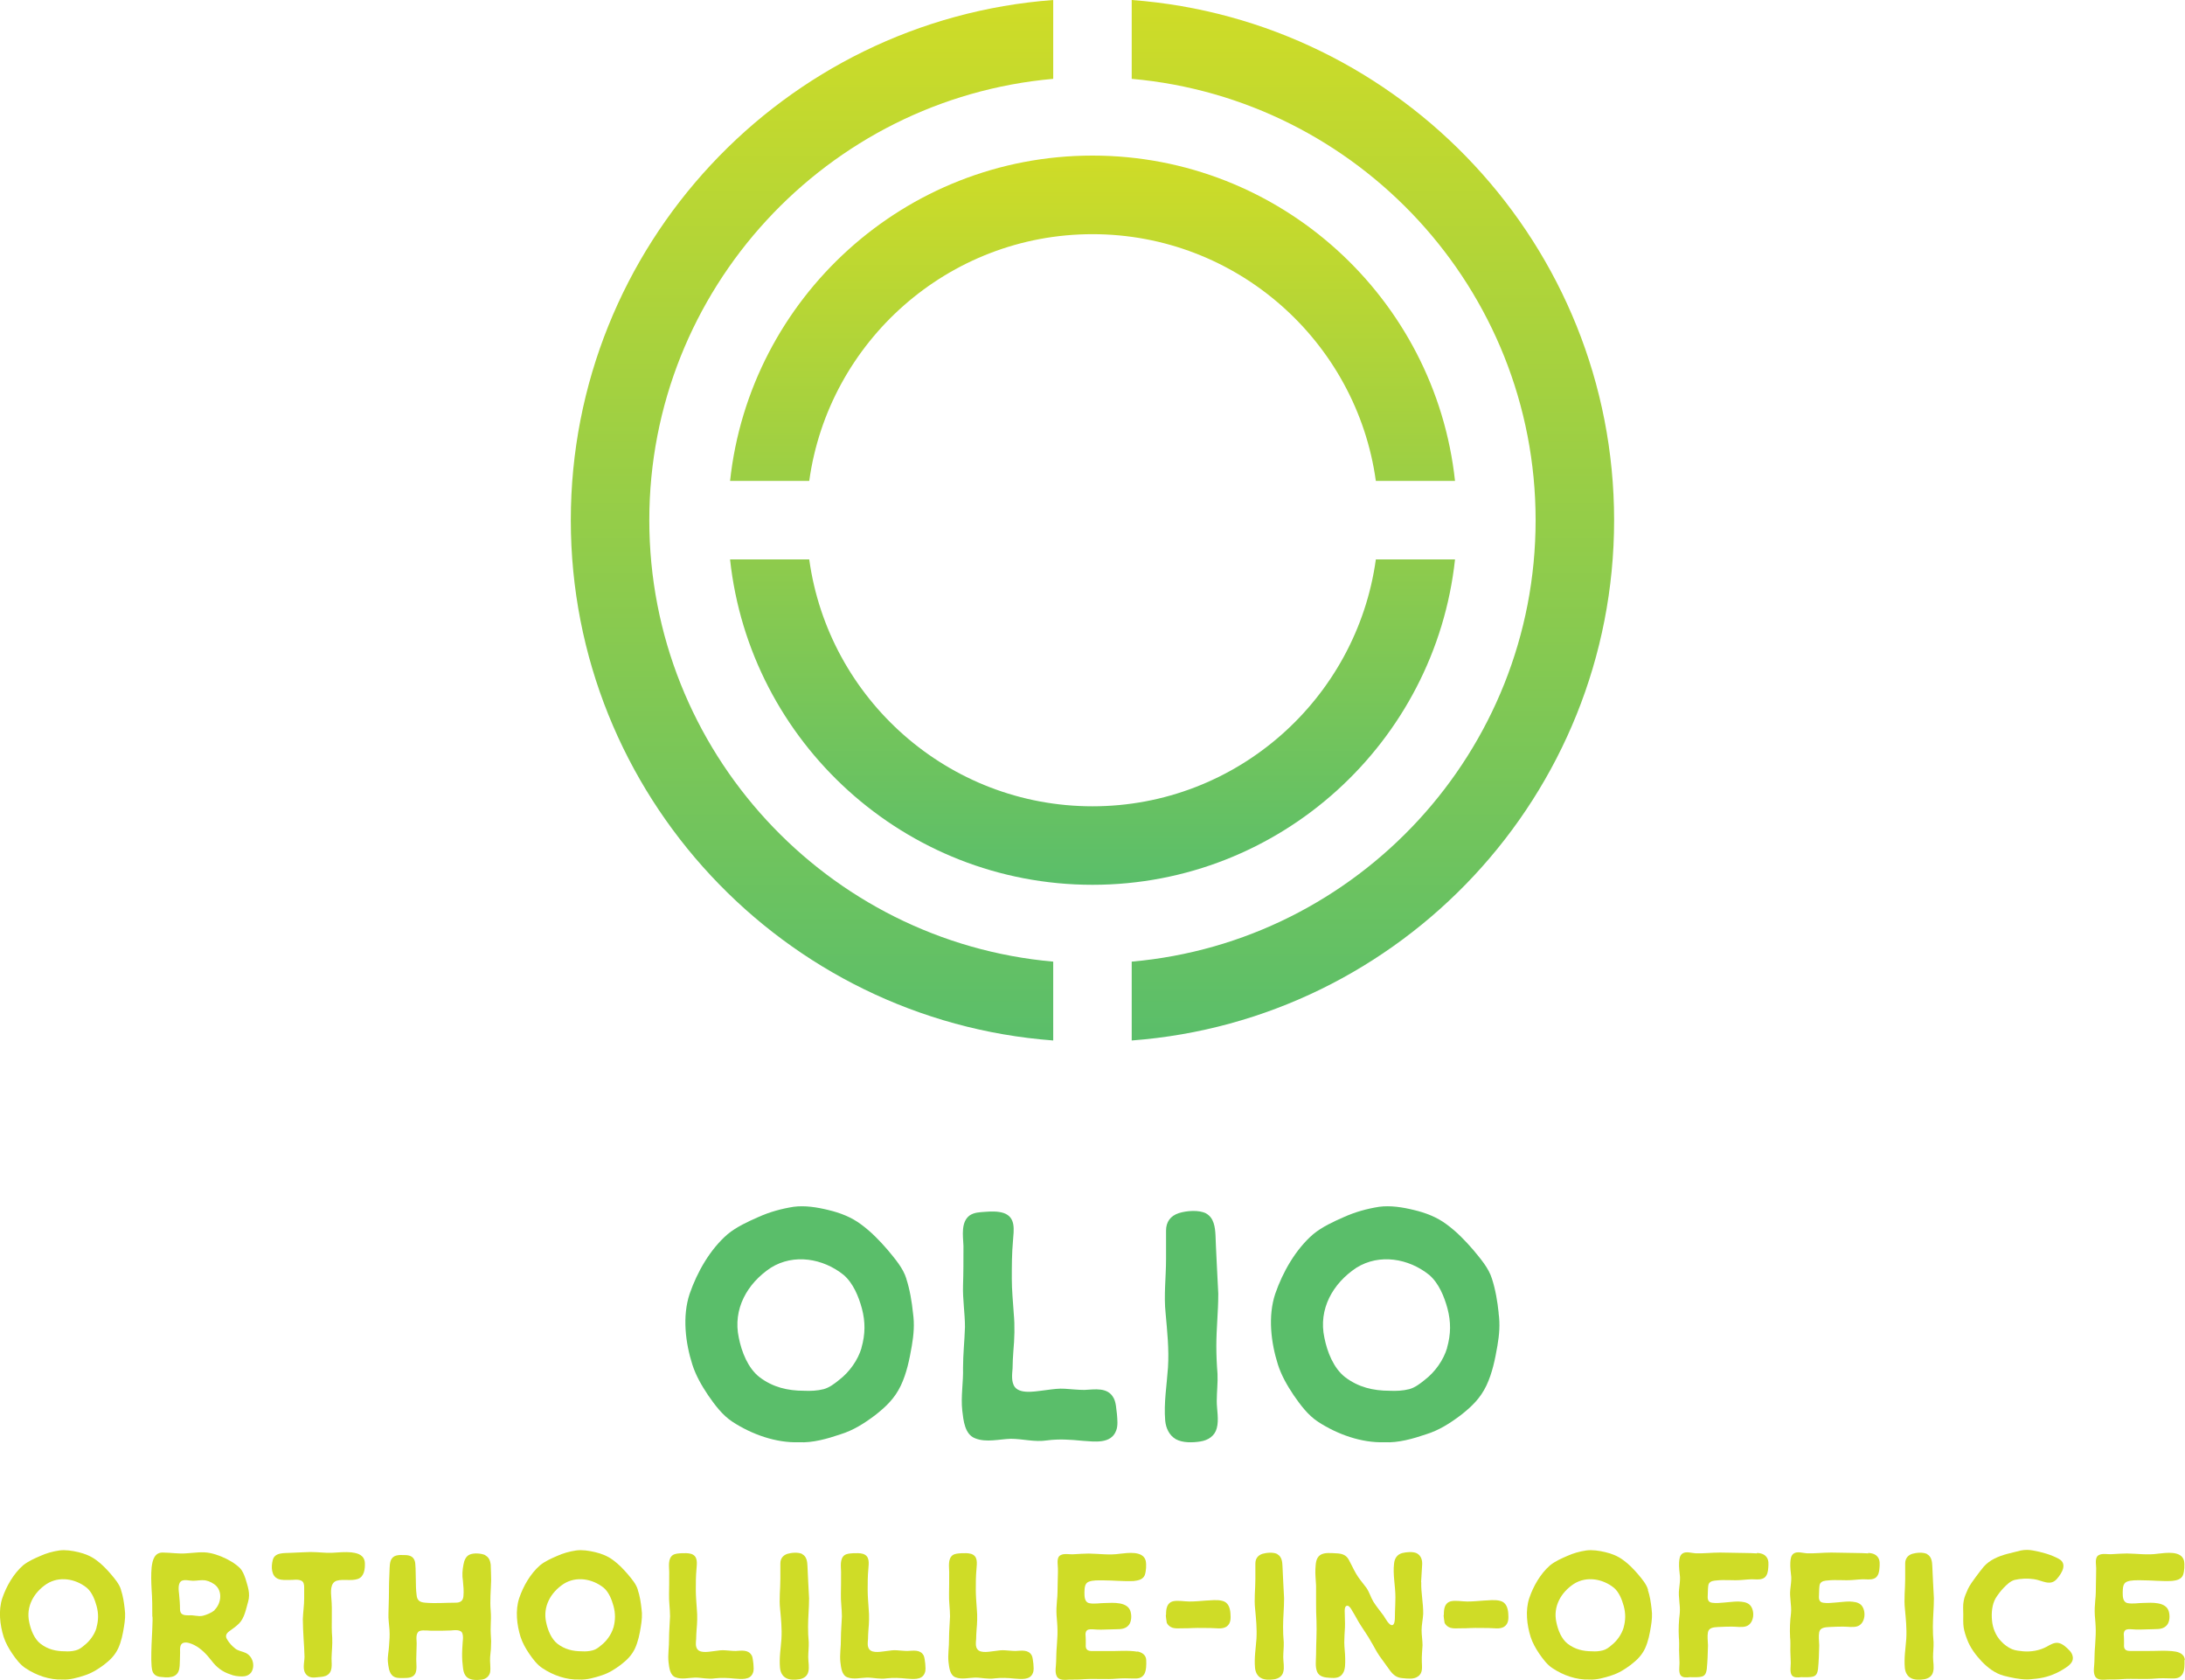 <svg xmlns="http://www.w3.org/2000/svg" xmlns:xlink="http://www.w3.org/1999/xlink" id="Calque_2" viewBox="0 0 260.26 200.09"><defs><style>.cls-1{fill:url(#Dégradé_sans_nom_6-2);}.cls-1,.cls-2,.cls-3,.cls-4,.cls-5{stroke-width:0px;}.cls-2{fill:#cfdc27;}.cls-3{fill:#5abe6a;}.cls-4{fill:url(#Dégradé_sans_nom_6-3);}.cls-5{fill:url(#Dégradé_sans_nom_6);}</style><linearGradient id="D&#xE9;grad&#xE9;_sans_nom_6" x1="163.53" y1="123.92" x2="163.53" y2="0" gradientUnits="userSpaceOnUse"><stop offset="0" stop-color="#5abe6a"></stop><stop offset="1" stop-color="#cfdc27"></stop></linearGradient><linearGradient id="D&#xE9;grad&#xE9;_sans_nom_6-2" x1="96.72" x2="96.72" xlink:href="#D&#xE9;grad&#xE9;_sans_nom_6"></linearGradient><linearGradient id="D&#xE9;grad&#xE9;_sans_nom_6-3" x1="130.13" y1="105.39" x2="130.13" y2="18.53" xlink:href="#D&#xE9;grad&#xE9;_sans_nom_6"></linearGradient></defs><g id="Calque_1-2"><path class="cls-2" d="M145.58,190.66c-.58-.16-1.34-.06-1.98-.03-.64.05-1.28.11-1.92.11s-1.34-.16-1.95-.03c-.77.2-.84.94-.84,1.61-.08,0,.08.89.09.97.14.28.39.48.69.58.39.11.77.06,1.16.06s.84,0,1.25-.03c.72-.03,1.45,0,2.17,0,.58,0,1.31.17,1.83-.16.56-.38.52-1.02.48-1.61-.05-.62-.25-1.3-.97-1.47Z"></path><path class="cls-2" d="M178.67,190.66c-.58-.16-1.34-.06-1.98-.03-.64.05-1.28.11-1.92.11s-1.34-.16-1.95-.03c-.77.2-.84.94-.84,1.61-.08,0,.08.89.09.97.14.28.39.48.69.58.39.11.77.06,1.16.06s.84,0,1.25-.03c.72-.03,1.45,0,2.17,0,.58,0,1.31.17,1.83-.16.56-.38.52-1.02.48-1.61-.05-.62-.25-1.3-.97-1.47Z"></path><path class="cls-2" d="M41.92,184.89c-.83-.08-1.59,0-2.41.05-.78.03-1.58-.09-2.34-.09,0-.03-2.25.08-2.5.09-.78.05-1.97-.09-2.19.89-.19.75-.19,1.89.66,2.22.39.16.88.12,1.28.12.45.03,1.02-.12,1.45.08.3.12.36.47.36.77v1.36c0,.81-.13,1.62-.16,2.44,0,.77.05,1.56.09,2.33.06.72.08,1.42.11,2.17,0,.7-.33,1.62.28,2.19.36.33.8.31,1.25.25.33-.02.69-.05,1.02-.17.87-.39.67-1.33.67-2.09.02-.81.12-1.61.08-2.45-.14-1.58.05-3.16-.11-4.77-.05-.64-.16-1.78.66-2.02.8-.22,1.69.06,2.48-.2.78-.25.89-1.19.86-1.91-.05-.89-.77-1.17-1.55-1.25Z"></path><path class="cls-2" d="M57.81,185.22c-.49-.23-1.36-.28-1.84-.08-.5.2-.69.75-.77,1.23-.12.62-.17,1.25-.06,1.91.06.61.12,1.22.06,1.83-.05.59-.41.77-.94.77-1.2,0-2.42.11-3.62,0-.66-.05-.97-.28-1.02-.94-.08-.58-.08-1.2-.09-1.81-.03-.61,0-1.2-.06-1.81-.02-.53-.25-.94-.78-1.06-.31-.08-.62-.03-.89-.06-.28,0-.56.03-.8.14-.53.28-.56.86-.59,1.39-.06,1.17-.09,2.38-.09,3.58,0,.64-.05,1.25-.05,1.89-.03.62.08,1.25.12,1.88.05.67,0,1.31-.05,1.94-.03.64-.19,1.25-.14,1.88.06.5.11,1.19.47,1.59.36.42.94.36,1.45.36.48,0,1.05-.02,1.33-.5.25-.47.13-1.17.13-1.72,0-.64.05-1.27.05-1.91,0-.44-.16-1.17.31-1.45.25-.12.61-.08.89-.08.3.03.61.03.91.03.67,0,1.31,0,1.95-.03.42-.03,1.22-.16,1.39.36.11.3.06.73.03,1.05l-.05.81c-.03.64-.03,1.22.05,1.86.05.53.09,1.16.56,1.53.44.33,1.14.31,1.66.25.52-.05.94-.38,1.05-.89.09-.58-.05-1.2,0-1.81.08-.62.12-1.25.12-1.88-.03-.62-.08-1.23-.05-1.84.02-.61.05-1.17,0-1.78-.11-1.2.02-2.42.05-3.62v-.12s-.03-1.61-.05-1.77c-.06-.45-.2-.86-.64-1.09Z"></path><path class="cls-2" d="M75.98,189.36c-.2-.7-.75-1.33-1.22-1.89-.53-.61-1.06-1.17-1.73-1.66-.64-.48-1.38-.77-2.14-.95-.74-.17-1.53-.3-2.27-.2-.8.12-1.56.33-2.3.67-.69.3-1.42.62-2.01,1.11-1.14,1-1.99,2.48-2.47,3.91-.48,1.45-.28,3.19.17,4.62.23.7.59,1.34,1.02,1.98.44.64.95,1.33,1.61,1.75,1.25.83,2.83,1.39,4.34,1.33.89.06,1.86-.22,2.7-.5.84-.27,1.55-.72,2.26-1.25.72-.56,1.28-1.09,1.69-1.94.38-.83.56-1.72.7-2.61.12-.73.19-1.41.08-2.14-.08-.73-.2-1.53-.44-2.23ZM73.06,193.86c-.24.8-.8,1.59-1.45,2.09-.31.27-.64.52-1.03.61-.41.11-.86.14-1.26.11-1.08,0-2.05-.23-2.91-.89-.76-.59-1.17-1.66-1.36-2.58-.41-1.86.55-3.55,2.09-4.56,1.5-.95,3.42-.61,4.75.45.64.53.98,1.44,1.19,2.2.23.86.23,1.67-.01,2.56Z"></path><path class="cls-2" d="M89.53,197.16c-.39-.73-1.25-.56-1.92-.53-.44,0-.84-.06-1.26-.08-.39-.03-.77.02-1.16.08-.56.05-1.7.33-2.11-.19-.27-.33-.19-.86-.16-1.22,0-.39.03-.73.05-1.09.08-.84.11-1.69.03-2.5-.05-.77-.12-1.52-.12-2.27,0-.83,0-1.64.08-2.48.05-.69.2-1.53-.62-1.81-.38-.12-.84-.09-1.22-.08-.33.03-.69.03-1,.23-.58.44-.42,1.36-.41,1.98v.11c0,.84,0,1.69-.02,2.5-.03.89.12,1.81.12,2.7-.03.89-.12,1.78-.12,2.67.02.92-.16,1.86-.06,2.78.08.64.16,1.56.84,1.81.72.28,1.58.05,2.33.03.78,0,1.55.22,2.36.09.8-.09,1.53-.05,2.33.03.77.05,1.86.22,2.19-.67.14-.33.08-.73.06-1.09-.06-.33-.06-.72-.2-1.02Z"></path><path class="cls-2" d="M95.57,185.09c-.48-.25-1.3-.17-1.78-.03-.56.19-.84.59-.84,1.16v1.86c0,1.17-.16,2.38-.03,3.55.11,1.17.23,2.34.16,3.55-.08,1.14-.28,2.28-.17,3.47.05.48.25.94.69,1.19.45.27,1.12.23,1.61.16.5-.08.94-.36,1.06-.86.16-.56,0-1.2,0-1.77,0-.61.08-1.2.06-1.78-.06-.61-.08-1.23-.08-1.84,0-1.12.12-2.23.12-3.36v-.05s-.19-3.53-.19-3.81c-.02-.53-.09-1.14-.61-1.42Z"></path><path class="cls-2" d="M110.01,197.16c-.39-.73-1.25-.56-1.92-.53-.44,0-.84-.06-1.27-.08-.39-.03-.76.02-1.16.08-.56.05-1.7.33-2.11-.19-.27-.33-.19-.86-.16-1.22,0-.39.03-.73.05-1.09.08-.84.11-1.69.03-2.5-.05-.77-.12-1.52-.12-2.27,0-.83,0-1.64.08-2.48.05-.69.2-1.53-.62-1.81-.38-.12-.84-.09-1.22-.08-.33.03-.69.03-1,.23-.58.44-.42,1.36-.41,1.98v.11c0,.84,0,1.69-.02,2.5-.03.89.12,1.81.12,2.7-.03.89-.12,1.78-.12,2.67.02.92-.16,1.86-.06,2.78.08.64.16,1.56.84,1.81.72.28,1.58.05,2.33.03.78,0,1.55.22,2.36.09.8-.09,1.53-.05,2.33.03.77.05,1.86.22,2.19-.67.14-.33.08-.73.06-1.09-.06-.33-.06-.72-.2-1.02Z"></path><path class="cls-2" d="M122.89,197.16c-.39-.73-1.25-.56-1.92-.53-.44,0-.84-.06-1.27-.08-.39-.03-.77.02-1.16.08-.56.05-1.7.33-2.11-.19-.27-.33-.19-.86-.16-1.22,0-.39.03-.73.05-1.09.08-.84.11-1.69.03-2.5-.05-.77-.12-1.52-.12-2.27,0-.83,0-1.64.08-2.48.05-.69.2-1.53-.62-1.81-.38-.12-.84-.09-1.22-.08-.33.03-.69.03-1,.23-.58.44-.42,1.36-.41,1.98v.11c0,.84,0,1.69-.02,2.5-.03.89.12,1.81.12,2.7-.03.89-.12,1.78-.12,2.67.02.92-.16,1.86-.06,2.78.08.64.16,1.56.84,1.81.72.28,1.58.05,2.33.03.78,0,1.55.22,2.36.09.8-.09,1.53-.05,2.33.03.77.05,1.86.22,2.19-.67.14-.33.08-.73.06-1.09-.06-.33-.06-.72-.2-1.02Z"></path><path class="cls-2" d="M135.5,196.72c-1.17-.2-2.44-.05-3.62-.08h-1.72c-.27,0-.56,0-.72-.22-.16-.19-.11-.48-.11-.72,0-.28,0-.56-.02-.84-.03-.23-.03-.52.17-.69.2-.17.56-.12.84-.11.28.03.56.03.86.03h.03s1.66-.05,1.81-.05c.53,0,1.09-.05,1.45-.52.31-.41.33-1.09.2-1.55-.31-1.23-2.09-1.08-3.03-1.05-.61,0-1.3.14-1.89.02-.58-.12-.58-.81-.58-1.27.02-.47,0-1.08.5-1.28.48-.2,1.17-.17,1.7-.17,1.23,0,2.45.14,3.67.08.52-.06,1.08-.16,1.31-.69.17-.47.22-1.23.12-1.72-.31-1.22-2.14-.94-3.06-.84-1.25.19-2.47,0-3.72-.02-.59,0-1.17.05-1.77.08-.48.05-1.17-.14-1.61.12-.5.28-.3,1.09-.3,1.55.02.64-.03,1.25-.03,1.89-.02.64,0,1.3-.08,1.94-.05.59-.09,1.17-.05,1.78.05.62.11,1.23.11,1.84.02.61-.06,1.22-.08,1.83-.06.62-.06,1.23-.08,1.84,0,.53-.19,1.25.08,1.75.25.52,1.02.42,1.5.39.58,0,1.2,0,1.78-.05,1.28-.08,2.58.05,3.86-.06.63-.05,1.3-.05,1.94-.02.53.02,1.02,0,1.34-.52.25-.45.25-1.14.23-1.69-.03-.61-.52-.91-1.08-1.02Z"></path><path class="cls-2" d="M152.15,185.09c-.48-.25-1.3-.17-1.78-.03-.56.19-.84.59-.84,1.16v1.86c0,1.17-.16,2.38-.03,3.55.11,1.17.23,2.34.16,3.55-.08,1.14-.28,2.28-.17,3.47.05.48.25.94.69,1.19.45.27,1.12.23,1.61.16.5-.08.94-.36,1.06-.86.16-.56,0-1.2,0-1.77,0-.61.08-1.2.06-1.78-.06-.61-.08-1.23-.08-1.84,0-1.12.12-2.23.12-3.36v-.05s-.19-3.53-.19-3.81c-.02-.53-.09-1.14-.61-1.42Z"></path><path class="cls-2" d="M169.27,188.44c.03-.67.08-1.33.12-2,.05-.58-.08-1.14-.64-1.45-.48-.22-1.25-.14-1.73-.02-.61.17-.91.64-.97,1.25-.16,1.33.16,2.66.16,4v.05s-.03,1.56-.05,1.72c-.03.3.08,1.42-.28,1.55-.39.16-.92-.89-1.08-1.12-.41-.56-.86-1.09-1.22-1.67-.33-.55-.48-1.16-.84-1.66-.41-.56-.86-1.05-1.2-1.64-.33-.56-.58-1.14-.89-1.7-.33-.59-.84-.72-1.47-.75-.59-.02-1.41-.14-1.92.2-.56.39-.53,1.08-.58,1.69-.03.64.05,1.3.08,1.94.02,1.41-.03,2.81.05,4.22.05,1.34-.05,2.67-.05,4,0,.64-.14,1.47.14,2.09.26.58.95.66,1.53.69.59.05,1.2.02,1.53-.55.31-.48.27-1.19.27-1.75,0-.64-.11-1.3-.11-1.94,0-.59.05-1.16.08-1.73.03-.67-.03-1.33-.03-2,0-.22.03-.7.39-.61.22.08.41.41.5.59.39.61.69,1.25,1.08,1.83.38.61.8,1.17,1.14,1.8.36.58.64,1.19,1.03,1.75l1.25,1.73c.41.56.84.88,1.53.92.55.05,1.3.16,1.78-.19.64-.41.5-1.11.49-1.75-.03-.69.05-1.33.08-1.98,0-.59-.11-1.2-.11-1.8,0-.66.16-1.3.19-1.94.02-1.27-.27-2.52-.23-3.77Z"></path><path class="cls-2" d="M196.31,189.36c-.2-.7-.75-1.33-1.22-1.89-.53-.61-1.06-1.17-1.74-1.66-.64-.48-1.37-.77-2.14-.95-.73-.17-1.53-.3-2.27-.2-.8.12-1.56.33-2.3.67-.69.3-1.42.62-2.02,1.11-1.14,1-1.99,2.48-2.47,3.91-.48,1.45-.28,3.19.17,4.62.23.7.59,1.34,1.02,1.98.44.64.95,1.33,1.61,1.75,1.25.83,2.83,1.39,4.34,1.33.89.06,1.86-.22,2.7-.5.84-.27,1.55-.72,2.26-1.25.72-.56,1.28-1.09,1.69-1.94.38-.83.56-1.72.7-2.61.12-.73.19-1.41.08-2.14-.08-.73-.2-1.53-.44-2.23ZM193.39,193.86c-.24.8-.8,1.59-1.45,2.09-.31.27-.64.52-1.03.61-.41.11-.86.14-1.26.11-1.08,0-2.05-.23-2.91-.89-.77-.59-1.17-1.66-1.36-2.58-.41-1.86.55-3.55,2.09-4.56,1.5-.95,3.42-.61,4.75.45.64.53.98,1.44,1.19,2.2.23.86.23,1.67-.02,2.56Z"></path><path class="cls-2" d="M209.28,185.01c-.51-.03-1-.05-1.48-.05-.97,0-1.95-.05-2.92-.05s-1.94.12-2.91.09c-.47-.03-1.12-.25-1.53,0-.39.23-.41.72-.44,1.09-.03.59.05,1.16.11,1.73.02.48-.06.97-.11,1.45-.12.97.17,1.89.08,2.86-.12.97-.16,1.89-.11,2.86.06.5.03,1.05.03,1.58s.05,1,.05,1.48c0,.42-.12,1.06.11,1.45.25.36.77.28,1.14.25.44,0,1,.05,1.44-.08.42-.12.5-.52.56-.89.09-.92.12-1.84.14-2.73v-.14c-.02-.48-.09-1.05,0-1.52.12-.56.72-.58,1.17-.61.56-.03,1.12-.05,1.66-.05.56,0,1.19.12,1.69-.03,1-.3,1.12-1.89.47-2.55-.39-.36-.88-.38-1.39-.41-.53,0-1.06.08-1.62.12-.45.03-1,.11-1.48.03-.45-.06-.56-.36-.53-.8,0-.28.03-.58.03-.86.02-.19.02-.41.09-.59.2-.36.59-.38.95-.41.97-.11,1.94.03,2.91-.05.5-.03,1.05-.11,1.55-.08.41.02.87.05,1.23-.2.34-.28.42-.72.45-1.16.03-.41.08-.91-.19-1.27-.27-.39-.7-.48-1.14-.52Z"></path><path class="cls-2" d="M222.53,185.01c-.51-.03-1-.05-1.48-.05-.97,0-1.95-.05-2.92-.05s-1.94.12-2.91.09c-.47-.03-1.12-.25-1.53,0-.39.23-.41.72-.44,1.09-.03.59.05,1.16.11,1.73.02.48-.06.97-.11,1.45-.12.97.17,1.89.08,2.86-.12.97-.16,1.89-.11,2.86.06.5.03,1.05.03,1.58s.05,1,.05,1.48c0,.42-.12,1.06.11,1.45.25.36.77.28,1.14.25.44,0,1,.05,1.44-.08.42-.12.5-.52.56-.89.09-.92.12-1.84.14-2.73v-.14c-.02-.48-.09-1.05,0-1.52.12-.56.72-.58,1.17-.61.56-.03,1.12-.05,1.66-.05.56,0,1.19.12,1.69-.03,1-.3,1.12-1.89.47-2.55-.39-.36-.88-.38-1.39-.41-.53,0-1.06.08-1.62.12-.45.03-1,.11-1.48.03-.45-.06-.56-.36-.53-.8,0-.28.03-.58.03-.86.02-.19.02-.41.09-.59.2-.36.59-.38.95-.41.97-.11,1.94.03,2.91-.05.5-.03,1.05-.11,1.55-.08.41.02.88.05,1.23-.2.34-.28.42-.72.45-1.16.03-.41.08-.91-.19-1.27-.27-.39-.7-.48-1.14-.52Z"></path><path class="cls-2" d="M229.55,185.09c-.48-.25-1.3-.17-1.78-.03-.56.19-.84.59-.84,1.16v1.86c0,1.17-.16,2.38-.03,3.55.11,1.17.23,2.34.16,3.55-.08,1.14-.28,2.28-.17,3.47.05.48.25.94.69,1.19.45.27,1.13.23,1.61.16.5-.08.94-.36,1.06-.86.16-.56,0-1.2,0-1.77,0-.61.08-1.2.06-1.78-.06-.61-.08-1.23-.08-1.84,0-1.12.12-2.23.12-3.36v-.05s-.19-3.53-.19-3.81c-.02-.53-.09-1.14-.61-1.42Z"></path><path class="cls-2" d="M245.17,195.67c-.5-.08-.98.23-1.42.47-.84.45-1.84.61-2.78.53-.44-.05-.89-.08-1.3-.25-.47-.19-.95-.55-1.28-.91-.66-.66-1.05-1.62-1.12-2.55-.08-.86,0-1.86.44-2.62.28-.44.59-.86.97-1.25.36-.36.76-.77,1.28-.92.7-.17,1.58-.2,2.31-.09.95.12,1.94.89,2.73-.03.58-.66,1.3-1.81.23-2.39-.95-.52-2.05-.81-3.09-1-.49-.09-.94-.09-1.42,0l-1.64.41c-1.05.28-2.09.72-2.8,1.53-.34.41-.64.81-.95,1.23-.33.45-.66.89-.91,1.39-.2.47-.44.95-.52,1.45-.11.52-.05,1.08-.05,1.59s-.03,1.09.05,1.59c.08.48.23.95.41,1.41.36.97,1.02,1.86,1.74,2.62.72.75,1.58,1.41,2.59,1.69.91.23,1.88.45,2.81.45,0,.03,1.05-.09,1.12-.09,1.09-.12,2.14-.48,3.08-1.05.41-.25,1.03-.61,1.2-1.09.16-.44-.05-.92-.36-1.23-.33-.34-.81-.81-1.33-.89Z"></path><path class="cls-2" d="M260.25,197.73c-.03-.61-.52-.91-1.08-1.02-1.17-.2-2.44-.05-3.62-.08h-1.72c-.27,0-.56,0-.72-.22-.16-.19-.11-.48-.11-.72,0-.28,0-.56-.02-.84-.03-.23-.03-.52.17-.69.2-.17.56-.12.84-.11.28.03.56.03.86.03h.03s1.66-.05,1.81-.05c.53,0,1.09-.05,1.45-.52.31-.41.33-1.09.2-1.55-.31-1.23-2.09-1.08-3.03-1.05-.61,0-1.3.14-1.89.02-.58-.12-.58-.81-.58-1.27.02-.47,0-1.08.5-1.28.48-.2,1.17-.17,1.7-.17,1.24,0,2.45.14,3.67.08.52-.06,1.08-.16,1.31-.69.17-.47.22-1.23.12-1.72-.31-1.22-2.14-.94-3.06-.84-1.25.19-2.47,0-3.72-.02-.59,0-1.17.05-1.77.08-.48.05-1.17-.14-1.61.12-.5.28-.3,1.09-.3,1.55.01.64-.03,1.25-.03,1.89-.01.64,0,1.3-.08,1.94-.05.59-.09,1.17-.05,1.78.05.62.11,1.23.11,1.84.01.61-.06,1.22-.08,1.83-.06.62-.06,1.23-.08,1.84,0,.53-.19,1.25.08,1.75.25.52,1.01.42,1.5.39.58,0,1.2,0,1.78-.05,1.28-.08,2.58.05,3.86-.06.62-.05,1.3-.05,1.94-.02.53.02,1.01,0,1.34-.52.25-.45.25-1.14.23-1.69Z"></path><path class="cls-2" d="M29.28,196.87c-.41-.2-.88-.23-1.25-.52-.36-.28-.72-.66-.95-1.05-.28-.41-.17-.73.23-1.02.41-.3.8-.56,1.16-.92.66-.66.83-1.73,1.09-2.62.28-.97-.06-1.83-.33-2.75-.16-.44-.31-.86-.64-1.22-.28-.28-.64-.55-1-.77-.8-.48-1.66-.84-2.55-1.03-.92-.2-1.92-.02-2.83.03-.92.08-1.81-.08-2.74-.09-1.06-.06-1.3.86-1.41,1.75-.08.89-.05,1.78,0,2.69.08,1.03.08,2.08.08,3.16.11,0-.09,3.03-.09,3.36-.03.61-.03,1.23-.03,1.84.03.45,0,1.05.2,1.47.23.44.69.55,1.16.56.42.06.98.06,1.39-.14.49-.27.59-.72.63-1.2.02-.53.05-1.05.05-1.58,0-.39-.08-1.05.44-1.17.38-.11.94.12,1.26.28.81.41,1.5,1.14,2.05,1.86.58.77,1.3,1.33,2.22,1.62.42.19.97.25,1.42.25.41,0,.81-.12,1.08-.48.5-.75.2-1.91-.64-2.31ZM25.56,191.78c-.36.3-.95.55-1.41.66-.56.12-1.09-.11-1.66-.05-.59,0-1.05-.06-1.05-.75,0-.61-.05-1.19-.11-1.8-.05-.42-.16-1.2.23-1.52.38-.25,1-.05,1.42-.05.48,0,1-.12,1.48-.05.45.08,1.02.36,1.33.7.73.8.5,2.12-.25,2.84Z"></path><path class="cls-2" d="M14.42,189.36c-.2-.7-.75-1.33-1.22-1.89-.53-.61-1.06-1.17-1.73-1.66-.64-.48-1.38-.77-2.14-.95-.73-.17-1.53-.3-2.27-.2-.8.12-1.56.33-2.3.67-.69.3-1.42.62-2.02,1.11-1.14,1-1.98,2.48-2.47,3.91-.48,1.45-.28,3.19.17,4.62.23.7.59,1.34,1.02,1.98.44.64.95,1.33,1.61,1.75,1.25.83,2.83,1.39,4.34,1.33.89.06,1.86-.22,2.7-.5.84-.27,1.55-.72,2.27-1.25.72-.56,1.28-1.09,1.69-1.94.38-.83.56-1.72.7-2.61.12-.73.19-1.41.08-2.14-.08-.73-.2-1.53-.44-2.23ZM11.5,193.86c-.23.8-.8,1.59-1.45,2.09-.31.27-.64.52-1.03.61-.41.11-.86.14-1.27.11-1.08,0-2.05-.23-2.91-.89-.77-.59-1.17-1.66-1.36-2.58-.41-1.86.55-3.55,2.09-4.56,1.5-.95,3.42-.61,4.75.45.64.53.98,1.44,1.19,2.2.23.86.23,1.67-.02,2.56Z"></path><path class="cls-3" d="M132.65,166.51c-.7-1.34-2.28-1.02-3.48-.97-.8,0-1.53-.09-2.33-.14-.7-.05-1.39.05-2.09.14-1.01.09-3.11.61-3.86-.33-.47-.61-.33-1.58-.28-2.23,0-.69.05-1.34.09-2,.14-1.53.19-3.06.05-4.55-.09-1.41-.23-2.75-.23-4.14,0-1.48,0-2.98.14-4.52.09-1.25.38-2.78-1.11-3.3-.7-.23-1.53-.19-2.23-.14-.61.05-1.25.05-1.81.42-1.08.78-.8,2.45-.75,3.62v.19c0,1.53,0,3.06-.05,4.55-.05,1.64.23,3.31.23,4.94-.05,1.62-.23,3.25-.23,4.88.05,1.67-.28,3.41-.09,5.08.14,1.16.28,2.83,1.55,3.3,1.3.52,2.88.09,4.22.05,1.45,0,2.84.42,4.33.19,1.44-.19,2.8-.09,4.23.05,1.39.09,3.39.42,4-1.22.23-.59.14-1.34.09-1.98-.09-.61-.09-1.31-.38-1.88Z"></path><path class="cls-3" d="M107.96,152.3c-.38-1.27-1.39-2.42-2.23-3.44-.97-1.12-1.95-2.14-3.16-3.03-1.17-.88-2.52-1.39-3.91-1.72-1.34-.33-2.8-.56-4.14-.38-1.44.23-2.84.61-4.19,1.22-1.25.55-2.59,1.16-3.67,2.05-2.09,1.81-3.62,4.5-4.52,7.11-.88,2.66-.5,5.81.33,8.42.42,1.3,1.08,2.45,1.86,3.62.8,1.16,1.72,2.41,2.94,3.2,2.28,1.48,5.16,2.52,7.91,2.42,1.62.09,3.39-.42,4.92-.94,1.53-.47,2.84-1.3,4.14-2.28,1.3-1.02,2.33-2,3.06-3.53.7-1.48,1.03-3.11,1.31-4.73.23-1.36.33-2.56.14-3.91-.14-1.36-.38-2.8-.8-4.09ZM102.62,160.53c-.42,1.44-1.44,2.88-2.66,3.81-.55.45-1.16.92-1.86,1.11-.73.19-1.58.23-2.33.19-1.95,0-3.72-.42-5.3-1.62-1.39-1.08-2.14-3.03-2.47-4.7-.73-3.39.98-6.45,3.81-8.33,2.75-1.72,6.23-1.11,8.66.84,1.16.98,1.81,2.61,2.19,4,.42,1.58.42,3.06-.05,4.7Z"></path><path class="cls-3" d="M143.69,144.53c-.89-.47-2.38-.33-3.27-.05-1.02.33-1.53,1.06-1.53,2.09v3.39c0,2.14-.28,4.33-.05,6.47.19,2.14.42,4.27.28,6.45-.14,2.09-.51,4.19-.33,6.33.09.89.47,1.72,1.25,2.19.84.47,2.05.42,2.94.28.92-.14,1.72-.66,1.95-1.58.28-1.03,0-2.19,0-3.22,0-1.11.14-2.19.09-3.25-.09-1.11-.14-2.23-.14-3.34,0-2.05.23-4.09.23-6.14v-.09s-.33-6.42-.33-6.94c-.05-.97-.19-2.08-1.11-2.59Z"></path><path class="cls-3" d="M178.51,156.39c-.14-1.36-.38-2.8-.8-4.09-.38-1.27-1.39-2.42-2.23-3.44-.97-1.12-1.95-2.14-3.16-3.03-1.17-.88-2.52-1.39-3.91-1.72-1.34-.33-2.8-.56-4.14-.38-1.44.23-2.84.61-4.19,1.22-1.25.55-2.59,1.16-3.67,2.05-2.09,1.81-3.62,4.5-4.52,7.11-.88,2.66-.5,5.81.33,8.42.42,1.3,1.08,2.45,1.86,3.62.8,1.16,1.72,2.41,2.94,3.2,2.28,1.48,5.16,2.52,7.91,2.42,1.62.09,3.39-.42,4.92-.94,1.53-.47,2.84-1.3,4.14-2.28,1.3-1.02,2.33-2,3.06-3.53.7-1.48,1.03-3.11,1.31-4.73.23-1.36.33-2.56.14-3.91ZM172.37,160.53c-.42,1.44-1.44,2.88-2.66,3.81-.55.45-1.16.92-1.86,1.11-.73.19-1.58.23-2.33.19-1.95,0-3.72-.42-5.3-1.62-1.39-1.08-2.14-3.03-2.47-4.7-.73-3.39.98-6.45,3.81-8.33,2.75-1.72,6.23-1.11,8.66.84,1.16.98,1.81,2.61,2.19,4,.42,1.58.42,3.06-.05,4.7Z"></path><path class="cls-5" d="M134.8,0v9.39c26.92,2.38,48.11,25.05,48.11,52.57s-21.18,50.2-48.11,52.57v9.39c32.09-2.4,57.46-29.27,57.46-61.96S166.89,2.4,134.8,0Z"></path><path class="cls-1" d="M67.99,61.96c0,32.69,25.37,59.56,57.46,61.96v-9.39c-26.92-2.37-48.11-25.05-48.11-52.57S98.53,11.77,125.45,9.39V0c-32.09,2.4-57.46,29.27-57.46,61.96Z"></path><path class="cls-4" d="M130.13,27.89c17.2,0,31.46,12.81,33.75,29.39h9.43c-2.34-21.75-20.81-38.75-43.18-38.75s-40.83,17-43.17,38.75h9.43c2.29-16.58,16.55-29.39,33.74-29.39h0ZM130.13,96.03c-17.2,0-31.45-12.81-33.74-29.4h-9.43c2.34,21.75,20.81,38.75,43.17,38.75s40.83-16.99,43.18-38.75h-9.43c-2.29,16.58-16.55,29.4-33.75,29.4h0Z"></path></g></svg>